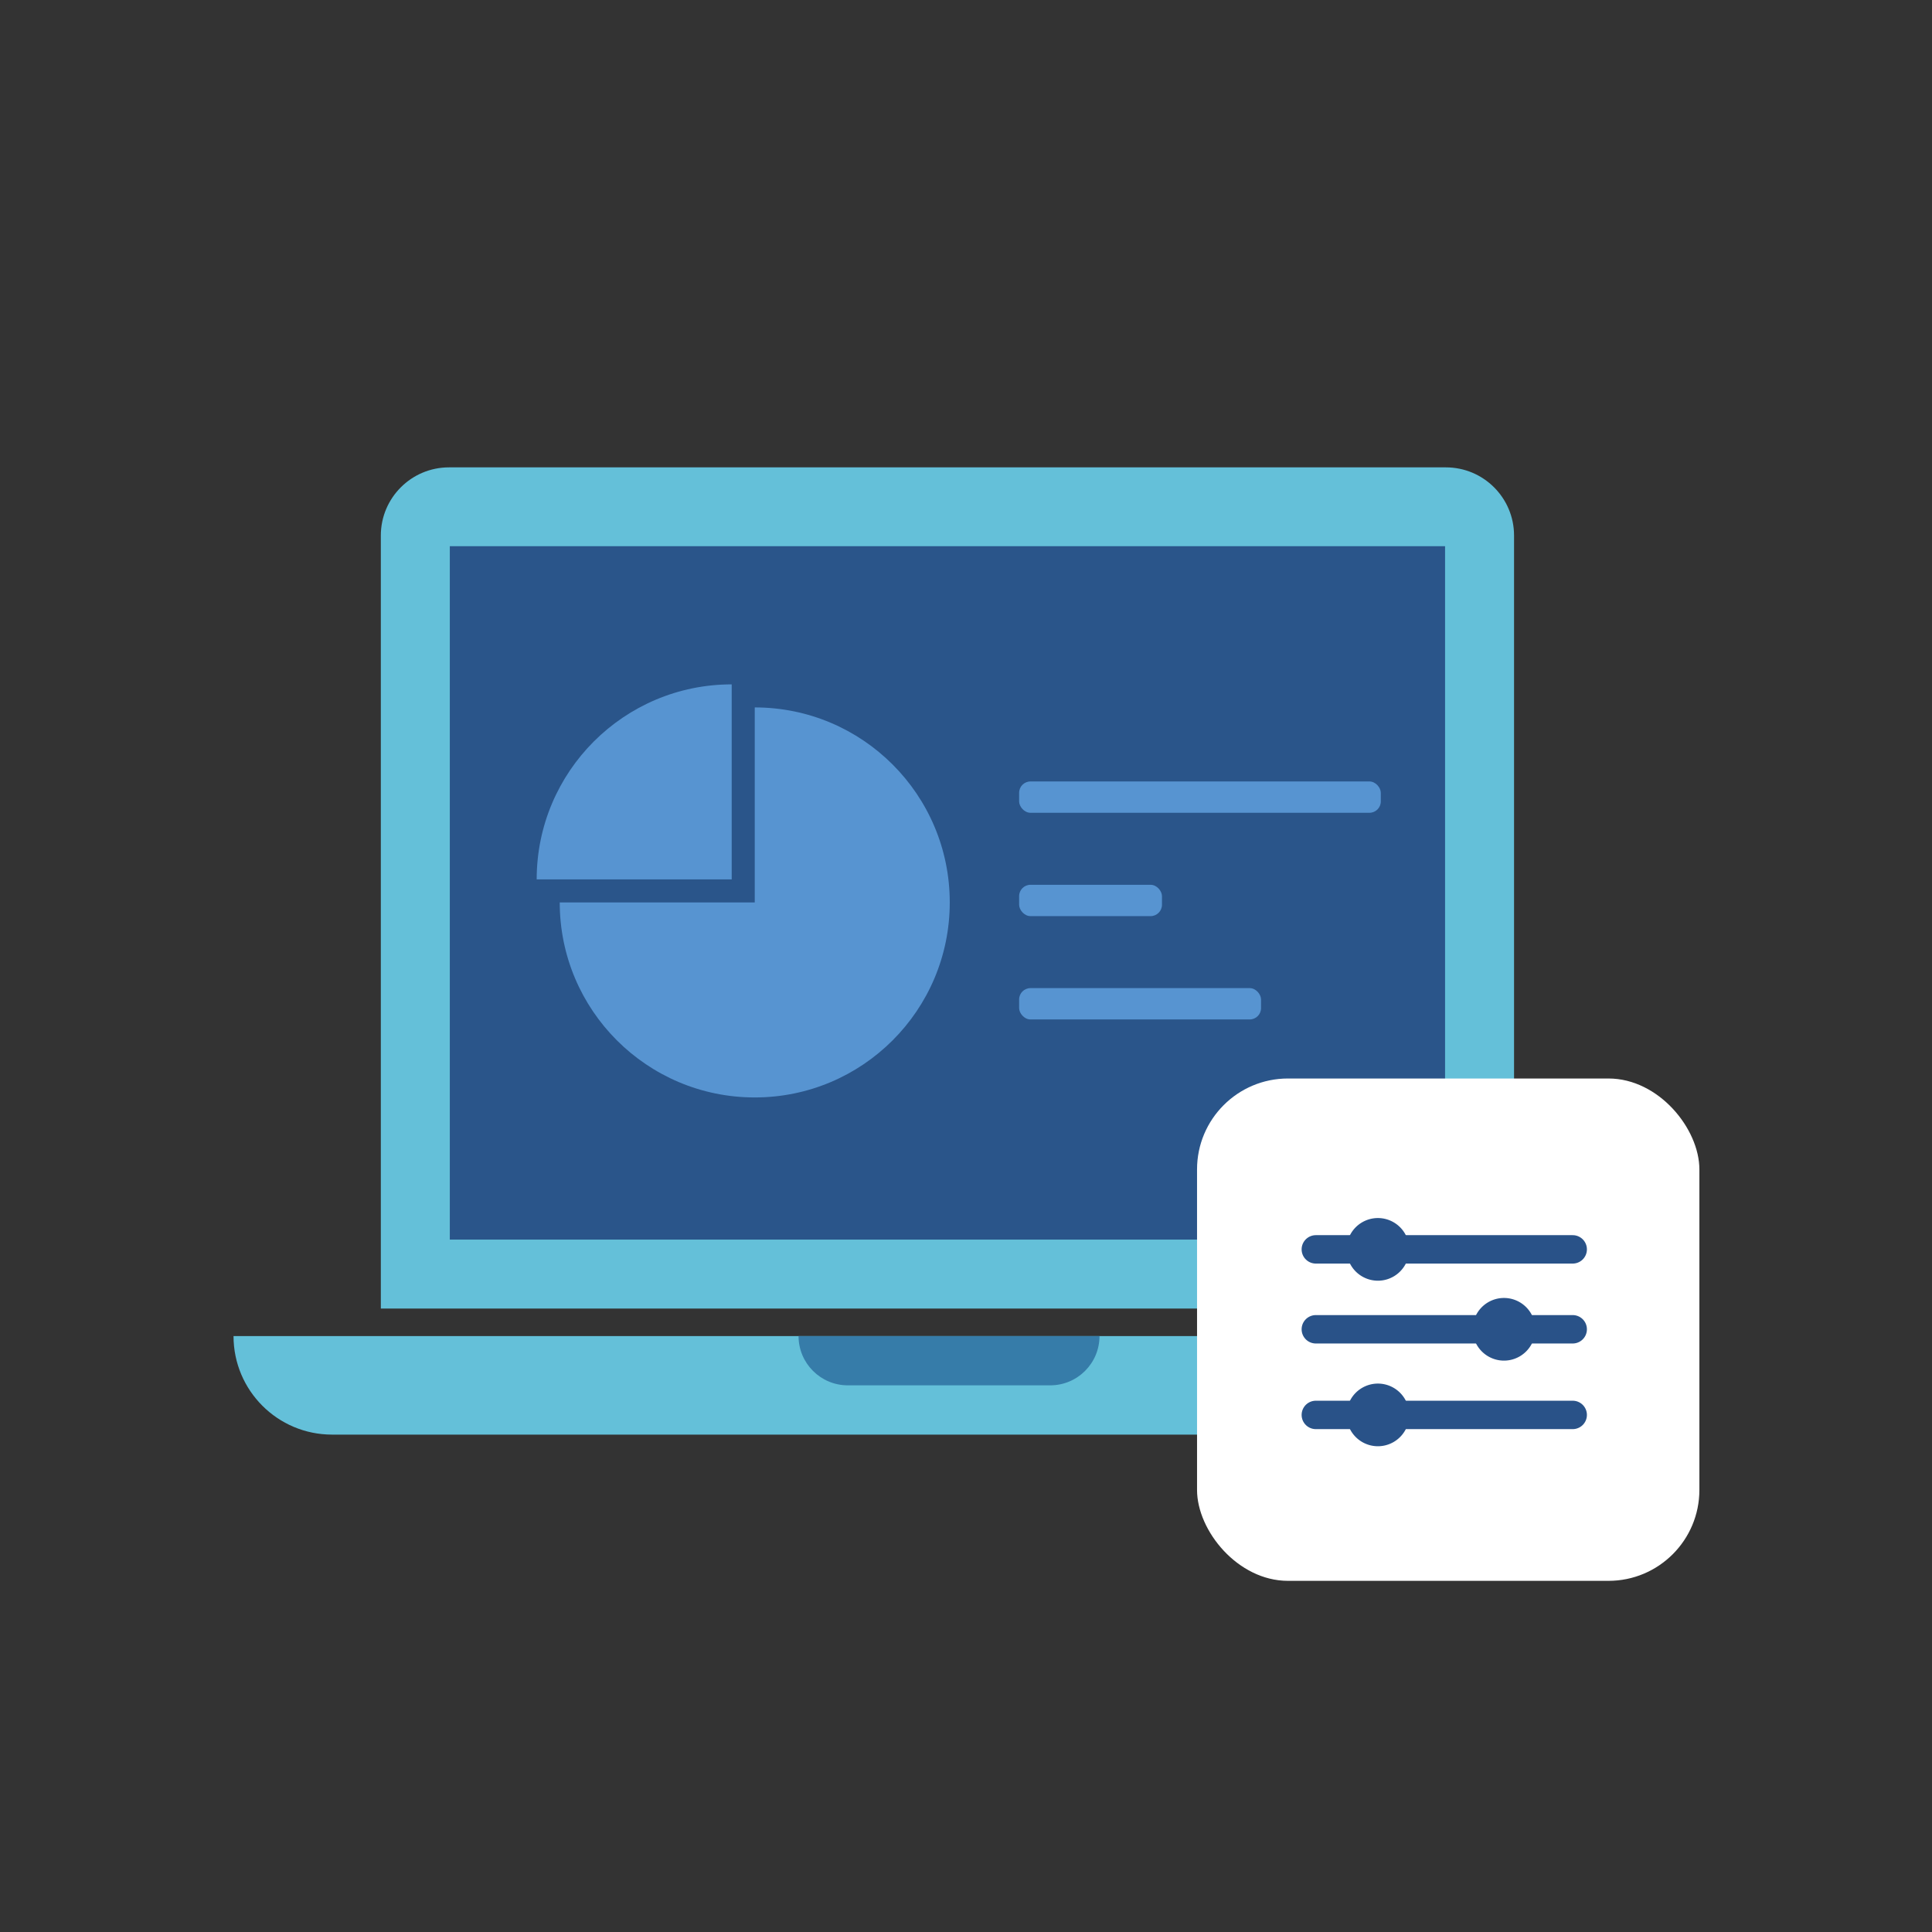 <svg xmlns="http://www.w3.org/2000/svg" viewBox="0 0 170 170" class="design-iconfont">
  <rect x="0" y="0" width="170" height="170" fill="#333333" stroke="none"/>
  <g fill="none" fill-rule="evenodd">
    <path d="M18.962,0 L106.676,0 C109.99,-8.55003309e-15 112.676,2.686 112.676,6 L112.676,74.019 L112.676,74.019 L12.962,74.019 L12.962,6 C12.962,2.686 15.649,5.04961047e-15 18.962,0 Z" fill="#64C0D9" transform="translate(20.548 41.124)"/>
    <path fill="#2A558A" d="M19.032 6.937L106.606 6.937 106.606 67.95 19.032 67.95z" transform="translate(20.548 41.124)"/>
    <g fill="#5794D1">
      <path d="M19.188,2.028 C28.665,2.028 36.347,9.711 36.347,19.188 C36.347,28.665 28.665,36.347 19.188,36.347 C9.711,36.347 2.028,28.665 2.028,19.188 L2.028,19.188 L19.188,19.188 Z" transform="translate(47.224 60.219)"/>
      <path d="M17.16,0 L17.16,17.16 L0,17.16 C0,7.683 7.683,0 17.16,0 L17.16,0 Z" transform="translate(47.224 60.219)"/>
      <g transform="translate(89.675 68.761)">
        <rect width="31.824" height="2.757" rx="1"/>
        <rect y="9.093" width="12.569" height="2.757" rx="1"/>
        <rect y="18.185" width="21.287" height="2.757" rx="1"/>
      </g>
    </g>
    <path d="M0,76.439 L125.47,76.439 C125.47,81.227 121.588,85.11 116.799,85.11 L8.671,85.11 C3.882,85.11 5.86449373e-16,81.227 0,76.439 L0,76.439 L0,76.439 Z" fill="#64C0D9" transform="translate(20.548 41.124)"/>
    <path d="M49.718,76.439 L76.199,76.439 C76.199,78.833 74.258,80.774 71.863,80.774 L54.053,80.774 C51.659,80.774 49.718,78.833 49.718,76.439 L49.718,76.439 L49.718,76.439 Z" fill="#367CA9" transform="translate(20.548 41.124)"/>
    <g transform="translate(105.33 94.899)">
      <rect fill="#FFF" width="44.202" height="44.202" rx="8"/>
      <path stroke="#295288" stroke-width="2.5" stroke-linecap="round" d="M0 3.66L22.603 3.66" transform="translate(10.452 11.375)"/>
      <path stroke="#295288" stroke-width="2.5" stroke-linecap="round" d="M0 10.692L22.603 10.692" transform="translate(10.452 11.375)"/>
      <path stroke="#295288" stroke-width="2.5" stroke-linecap="round" d="M0 18.227L22.603 18.227" transform="translate(10.452 11.375)"/>
      <path fill="#295288" d="M5.462 0.904A2.756 2.756 0 1 0 5.462 6.417A2.756 2.756 0 1 0 5.462 0.904Z" transform="translate(10.452 11.375)"/>
      <path fill="#295288" d="M16.556 7.936A2.756 2.756 0 1 0 16.556 13.449A2.756 2.756 0 1 0 16.556 7.936Z" transform="translate(10.452 11.375)"/>
      <path fill="#295288" d="M5.462 15.47A2.756 2.756 0 1 0 5.462 20.983A2.756 2.756 0 1 0 5.462 15.47Z" transform="translate(10.452 11.375)"/>
    </g>
  </g>
</svg>
